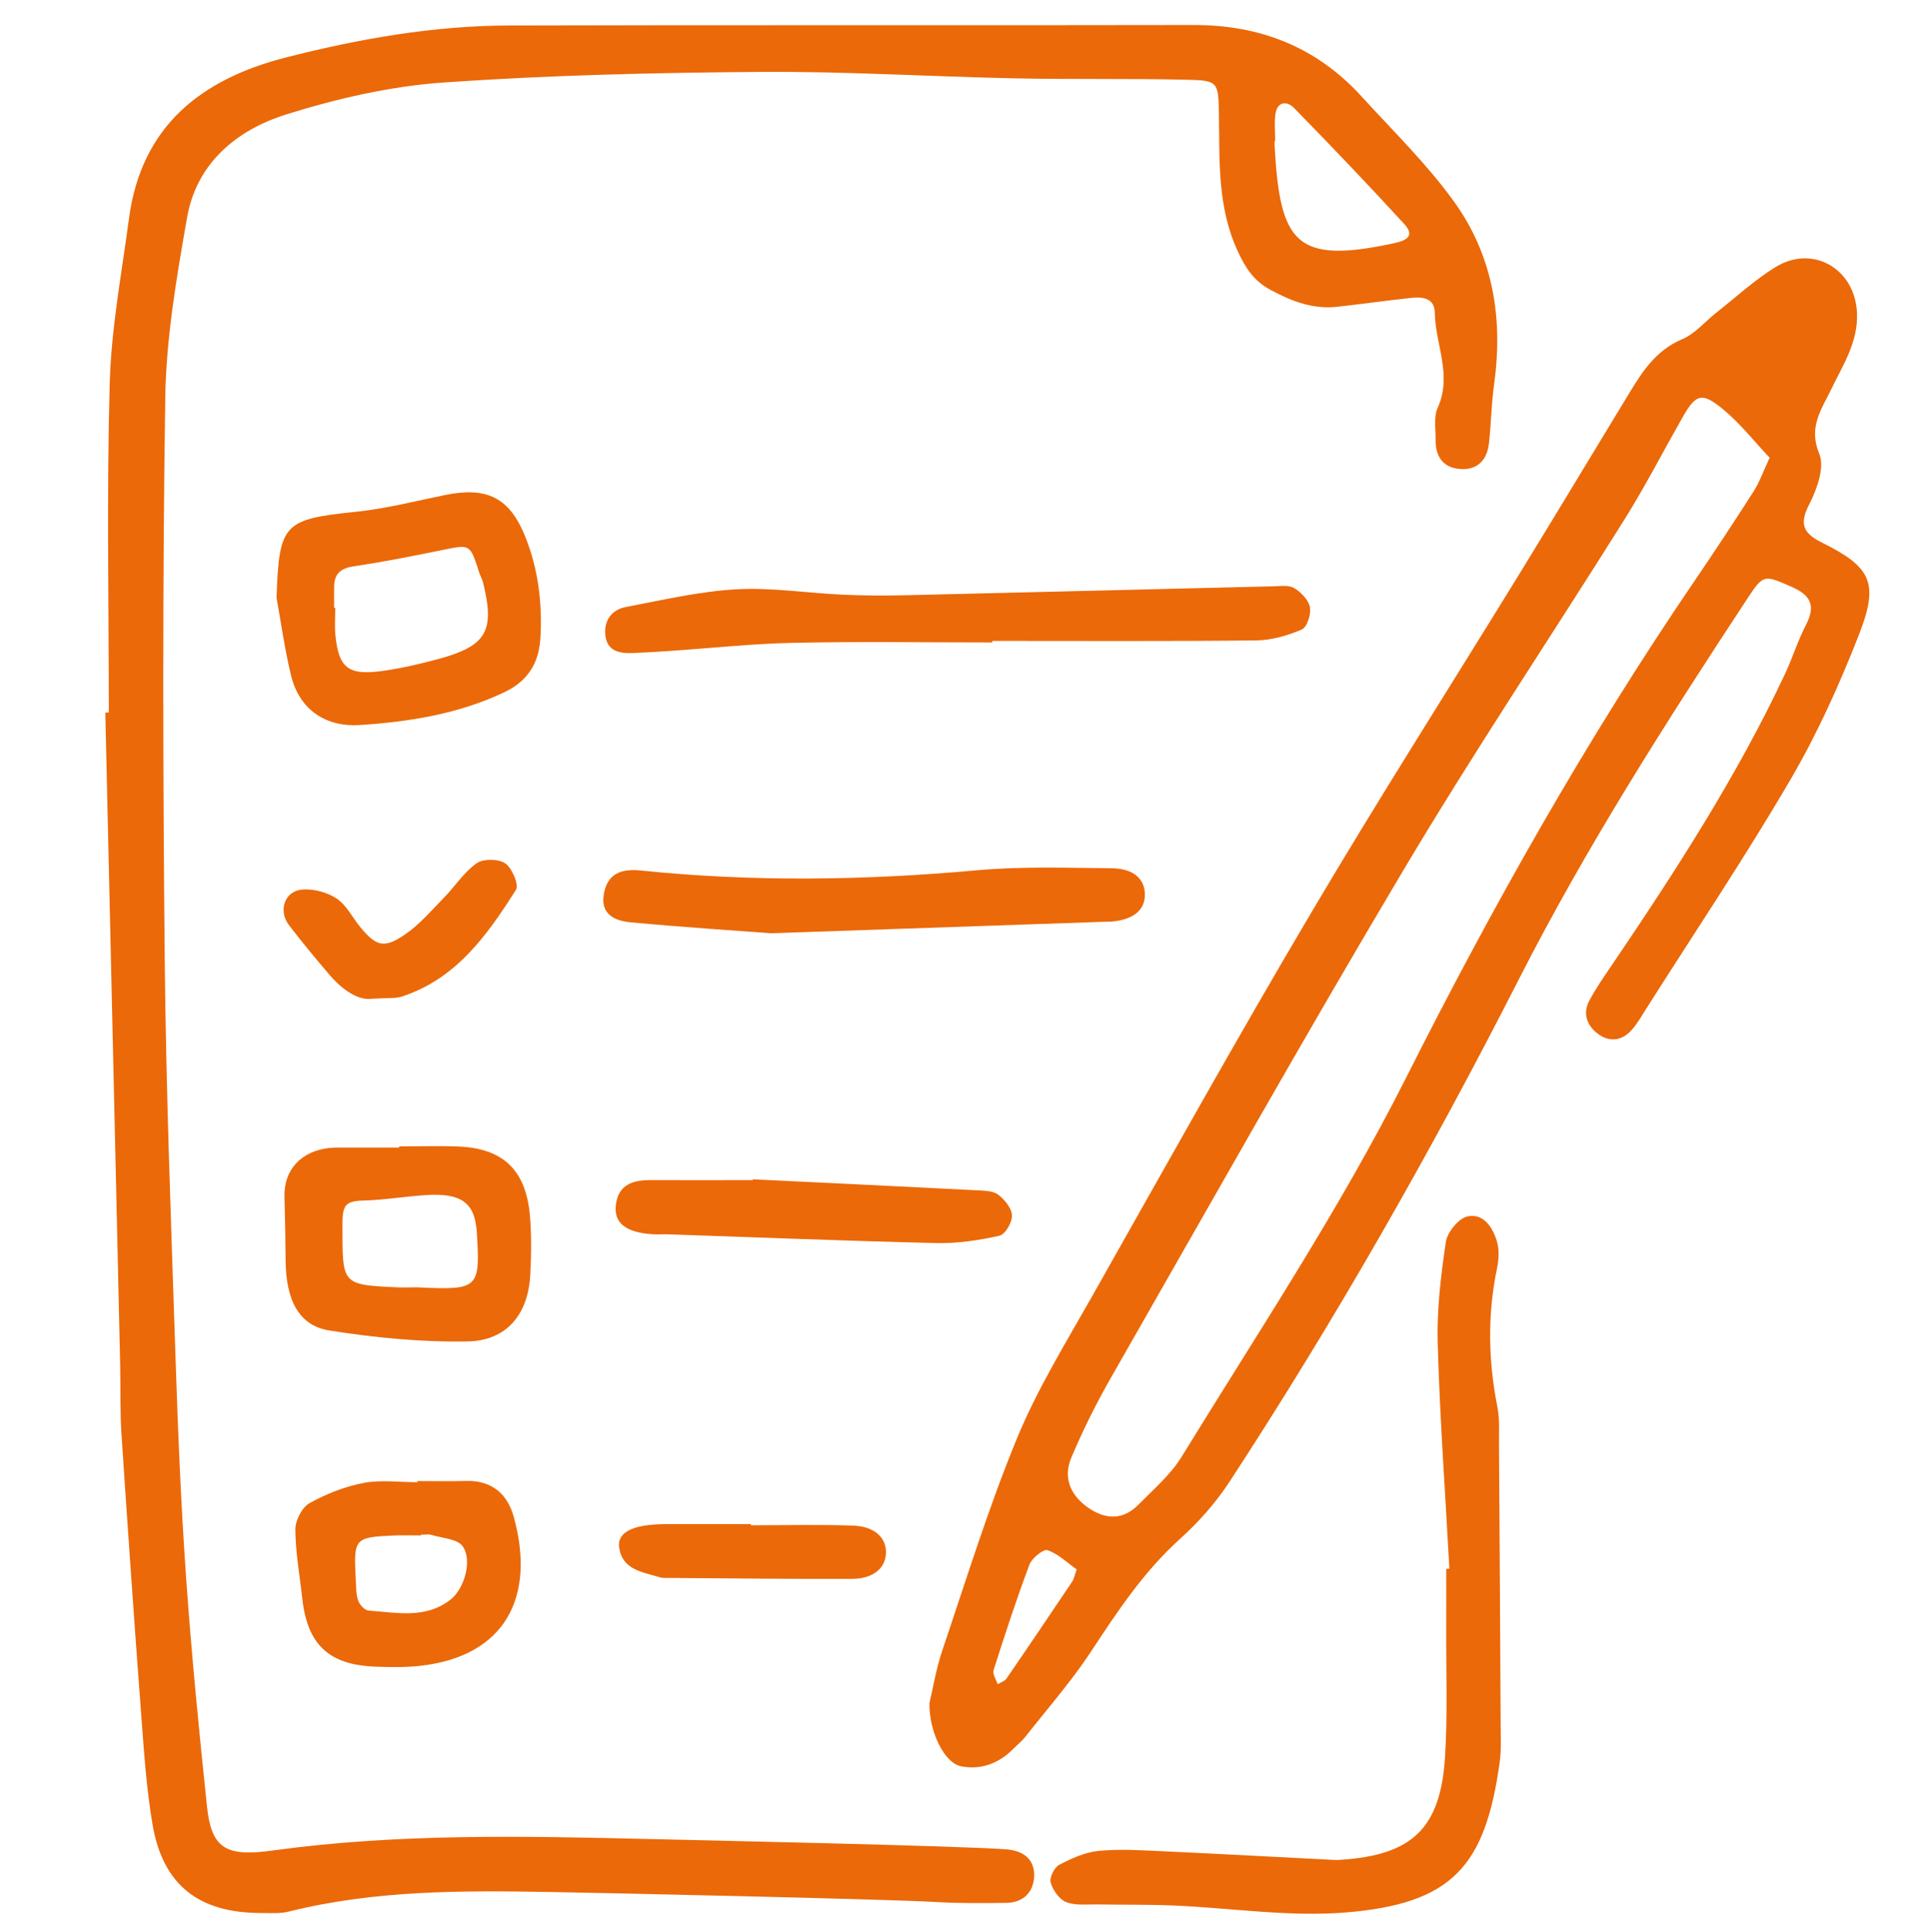 <svg xmlns="http://www.w3.org/2000/svg" id="Calque_1" data-name="Calque 1" viewBox="0 0 360.45 360.56"><defs><style>
      .cls-1 {
        fill: #eb6909;
        stroke-width: 0px;
      }
    </style></defs><path class="cls-1" d="m20.31,132.98c0-20.47-.4-40.95.17-61.4.28-10.28,2.23-20.52,3.59-30.75,2.29-17.29,13.46-26.07,29.36-30.12,13.62-3.47,27.44-5.91,41.52-5.95,42.61-.12,85.23,0,127.84-.09,12.41-.03,22.93,4.09,31.32,13.28,5.86,6.42,12.15,12.56,17.23,19.57,7.35,10.13,9.29,21.88,7.55,34.27-.51,3.64-.54,7.34-.96,11-.36,3.07-2.13,4.98-5.35,4.75-3.21-.23-4.65-2.34-4.6-5.46.03-2.01-.39-4.28.39-5.98,2.76-6.08-.45-11.83-.54-17.72-.04-2.78-2.29-2.99-4.36-2.78-4.62.48-9.23,1.15-13.85,1.66-4.52.5-8.5-1.02-12.43-3.14-3.14-1.69-4.69-4.05-6.19-7.33-3.81-8.31-3.32-16.93-3.47-25.6-.1-5.94-.16-6.18-6.13-6.31-10.73-.24-21.48-.04-32.21-.26-15.72-.33-31.45-1.31-47.17-1.2-19.75.15-39.53.6-59.22,1.98-9.89.69-19.85,2.98-29.34,5.95-9.22,2.89-16.75,9.03-18.54,19.26-1.95,11.12-3.9,22.41-4.07,33.65-.52,34.89-.44,69.79-.1,104.69.24,24.76,1.2,49.52,2.01,74.28.45,13.69,1.01,27.39,1.97,41.06,1,14.29,2.4,28.56,3.9,42.81.83,7.89,3.47,9.5,12.22,8.29,23.32-3.21,46.76-2.71,70.18-2.15,7.65.18,59.28,1.29,66.92,1.94,3.14.26,5.2,1.89,5.09,5.02-.11,3.01-2.06,4.93-5.24,4.96-4.36.05-8.73.1-13.07-.16-9.32-.55-62.63-1.71-71.96-1.87-16.39-.29-32.8-.36-48.9,3.66-1.59.4-3.34.26-5.01.26-11.7.03-18.42-5.16-20.37-16.44-1.13-6.56-1.58-13.26-2.08-19.91-1.33-17.66-2.56-35.32-3.73-52.99-.29-4.35-.15-8.72-.25-13.08-.92-40.54-1.85-81.09-2.77-121.63.22,0,.45-.01.67-.02ZM238.04,26.31s-.07,0-.11,0c0,.33-.02.66,0,1,1.02,18.07,3.9,22.06,22.3,18.08,2.73-.59,3.77-1.54,1.84-3.64-6.71-7.31-13.57-14.5-20.51-21.59-1.32-1.35-3.15-1.29-3.49,1.19-.22,1.63-.04,3.31-.04,4.97Z"></path><path class="cls-1" d="m173.48,317.97c.67-2.82,1.25-6.48,2.42-9.93,4.48-13.25,8.61-26.66,13.93-39.57,3.8-9.22,9.12-17.84,14.05-26.56,13.49-23.87,26.84-47.83,40.8-71.43,12.75-21.57,26.25-42.7,39.36-64.05,6.82-11.1,13.52-22.28,20.3-33.41,2.44-4.01,5-7.76,9.69-9.72,2.34-.98,4.16-3.21,6.23-4.85,3.67-2.89,7.14-6.1,11.08-8.55,7.08-4.4,15.02.32,15.3,8.64.18,5.36-2.63,9.6-4.79,14.07-1.86,3.86-4.34,7.09-2.25,12.12,1.04,2.5-.45,6.62-1.9,9.44-1.88,3.64-1.07,5.37,2.3,7.05,9.29,4.62,10.81,7.5,6.99,17.27-3.64,9.31-7.8,18.54-12.85,27.15-8.43,14.41-17.75,28.3-26.7,42.4-.89,1.41-1.72,2.89-2.81,4.14-1.78,2.04-4.1,2.42-6.28.83-2.05-1.5-2.99-3.75-1.71-6.19,1.24-2.36,2.79-4.56,4.29-6.77,11.82-17.45,23.28-35.12,32.26-54.25,1.41-3.01,2.4-6.24,3.93-9.19,1.81-3.5.94-5.48-2.62-7.05-5.04-2.22-5.3-2.44-8.13,1.86-15.26,23.19-30.22,46.56-42.85,71.35-16.4,32.2-34.27,63.58-54.04,93.83-2.54,3.88-5.73,7.48-9.18,10.59-6.81,6.14-11.74,13.61-16.72,21.17-3.66,5.55-8.09,10.59-12.21,15.83-.62.78-1.43,1.41-2.13,2.13-2.73,2.81-6.19,4.1-9.9,3.33-3.11-.65-5.89-6.46-5.85-11.68Zm156.84-232.55c-2.86-3.02-5.52-6.44-8.79-9.12-3.91-3.2-5.01-2.72-7.51,1.69-3.63,6.39-7,12.93-10.9,19.15-13.64,21.76-27.96,43.11-41.09,65.17-18.6,31.24-36.42,62.96-54.48,94.52-2.82,4.92-5.38,10.03-7.58,15.25-1.61,3.82-.08,7.2,3.42,9.5,3.22,2.12,6.37,2.04,9.11-.74,2.82-2.86,5.99-5.57,8.06-8.93,14.34-23.35,29.53-46.19,41.9-70.74,16.12-31.98,33.68-63.16,53.88-92.79,3.76-5.52,7.44-11.1,11.04-16.73,1.06-1.66,1.71-3.57,2.96-6.24Zm-129.34,207.51c-1.71-1.21-3.4-2.88-5.44-3.6-.75-.27-2.92,1.48-3.38,2.7-2.44,6.49-4.59,13.09-6.69,19.69-.23.72.47,1.75.75,2.63.56-.34,1.31-.56,1.65-1.05,4.13-6,8.2-12.04,12.26-18.09.34-.51.45-1.17.85-2.29Z"></path><path class="cls-1" d="m270.55,292.79c-.76-14.02-1.78-28.04-2.18-42.07-.18-6.29.59-12.66,1.52-18.91.27-1.82,2.36-4.4,4.03-4.77,2.99-.66,4.75,2.06,5.52,4.72.45,1.53.33,3.37,0,4.97-1.8,8.64-1.64,17.23.07,25.87.45,2.27.28,4.68.3,7.02.12,17.44.22,34.88.31,52.32.01,2.35.14,4.73-.19,7.04-2.68,19.2-8.71,26.37-28.86,27.98-10.56.84-21.32-.86-32-1.31-4.69-.2-9.39-.12-14.08-.2-2-.04-4.17.26-5.95-.43-1.29-.49-2.5-2.22-2.91-3.64-.27-.92.66-2.84,1.58-3.32,2.31-1.21,4.87-2.37,7.42-2.61,3.98-.38,8.04-.1,12.06.08,10.68.49,21.35,1.08,32.02,1.62.33.02.67,0,1.01-.03,13.33-.86,18.66-5.82,19.51-19.1.51-8.02.19-16.09.23-24.14.02-3.69,0-7.38,0-11.07.2-.01.39-.02.59-.04Z"></path><path class="cls-1" d="m185.23,119.91c-12.4,0-24.8-.19-37.19.07-7.65.16-15.28.99-22.92,1.51-2.34.16-4.68.31-7.02.4-2.53.1-4.85-.39-5.12-3.45-.23-2.68,1.24-4.65,3.82-5.14,6.85-1.3,13.71-2.92,20.63-3.31,6.61-.37,13.3.71,19.96,1.01,4.01.18,8.04.18,12.06.09,22.74-.53,45.47-1.12,68.21-1.66,1.33-.03,2.93-.28,3.94.34,1.28.78,2.67,2.22,2.92,3.58.24,1.3-.54,3.72-1.52,4.14-2.65,1.14-5.65,2.01-8.51,2.04-16.42.18-32.84.09-49.25.09,0,.1,0,.19,0,.29Z"></path><path class="cls-1" d="m51.62,111.57c.47-13.89,1.32-14.65,14.83-16.05,5.59-.58,11.11-2,16.64-3.13,7.87-1.6,12.05.51,14.98,7.83,2.39,5.99,3.16,12.23,2.82,18.66-.25,4.76-2.26,8.17-6.67,10.28-8.59,4.11-17.85,5.56-27.12,6.17-6.02.39-11.13-2.65-12.74-9.14-1.19-4.8-1.85-9.74-2.74-14.62Zm10.75,1.87h.21c0,1.67-.13,3.36.02,5.01.58,6.09,2.32,7.61,8.38,6.83,3.62-.47,7.21-1.3,10.74-2.25,9.14-2.47,10.7-5.21,8.44-14.35-.16-.64-.53-1.23-.73-1.87-1.69-5.29-1.67-5.21-6.72-4.18-5.53,1.13-11.07,2.24-16.65,3.06-2.42.36-3.63,1.34-3.69,3.73-.03,1.34,0,2.68,0,4.02Z"></path><path class="cls-1" d="m74.51,213.97c3.68,0,7.36-.12,11.02.02,8.39.33,12.66,4.4,13.39,12.94.31,3.65.25,7.35.06,11.02-.38,7.31-4.36,12.28-11.68,12.42-8.6.16-17.3-.7-25.81-2.04-5.75-.9-8.14-5.74-8.18-13.19-.02-3.92-.1-7.84-.21-11.77-.14-5.01,3.08-8.53,8.38-9.11.66-.07,1.33-.08,2-.08,3.67,0,7.35,0,11.02,0v-.22Zm3.54,26.31c11.29.53,11.62.22,10.95-10.3-.35-5.46-2.83-7.34-9.43-6.93-3.94.25-7.87.92-11.81,1.03-3.35.09-3.85.93-3.84,4.58.03,11.03-.3,11.13,10.15,11.61,1.32.06,2.65,0,3.98,0Z"></path><path class="cls-1" d="m143.81,174.18c-5.52-.42-15.81-1.08-26.07-2.03-4.16-.38-5.65-2.39-4.96-5.61.69-3.2,2.83-4.48,6.79-4.07,20.95,2.16,41.87,1.86,62.83-.04,8.29-.75,16.69-.45,25.04-.38,4.11.03,6.24,1.96,6.27,4.87.03,2.93-2.09,4.69-6.12,5.08-.33.03-.67.01-1,.03-19.32.67-38.64,1.33-62.78,2.16Z"></path><path class="cls-1" d="m77.92,276.43c3.02,0,6.04.07,9.05-.02,4.75-.14,7.7,2.35,8.9,6.61,4.16,14.78-1.35,26.24-17.75,27.93-2.66.27-5.36.22-8.04.12-8.71-.33-12.7-4.1-13.66-12.74-.47-4.29-1.26-8.57-1.29-12.86-.01-1.68,1.23-4.13,2.64-4.91,3.12-1.74,6.61-3.11,10.12-3.78,3.23-.62,6.68-.13,10.03-.13,0-.08,0-.15,0-.23Zm.63,10.03v.12c-1.66,0-3.33-.06-4.99.01-7.4.32-7.57.51-7.15,8.23.07,1.32.03,2.71.45,3.93.27.78,1.24,1.81,1.96,1.86,5.23.36,10.65,1.61,15.32-2.09,2.49-1.97,4.08-7.18,2.25-9.89-.95-1.4-3.82-1.54-5.86-2.15-.61-.18-1.32-.03-1.99-.03Z"></path><path class="cls-1" d="m140.51,220.11c14.01.68,28.01,1.34,42.01,2.06,1.31.07,2.9.1,3.83.82,1.19.93,2.51,2.52,2.55,3.88.05,1.28-1.27,3.53-2.34,3.77-3.83.85-7.82,1.46-11.72,1.37-16.7-.39-33.39-1.07-50.08-1.63-1-.03-2.01.05-3.01-.02-4.9-.33-7.16-2.08-6.8-5.38.42-3.87,3.13-4.72,6.46-4.72,6.36.02,12.73,0,19.09,0,0-.05,0-.1.01-.15Z"></path><path class="cls-1" d="m69.4,186.42c-2.43.35-5.43-1.58-7.92-4.5-2.57-3.03-5.12-6.08-7.53-9.24-2.09-2.74-.81-6.43,2.54-6.66,2.11-.14,4.63.53,6.38,1.71,1.83,1.23,2.92,3.54,4.39,5.32,2.99,3.61,4.46,4.04,8.41,1.31,2.67-1.84,4.85-4.41,7.15-6.76,2.09-2.14,3.76-4.79,6.14-6.47,1.25-.88,4.09-.85,5.35.01,1.28.88,2.59,4,2,4.94-5.35,8.43-11.13,16.61-21.29,19.92-1.23.4-2.64.22-5.62.42Z"></path><path class="cls-1" d="m140.15,284.68c6.34,0,12.69-.15,19.03.06,4.01.13,6.23,2.19,6.2,5.02-.03,2.86-2.32,4.9-6.25,4.92-11.35.05-22.71-.09-34.06-.17-.67,0-1.37.06-1.99-.14-3.12-.97-6.85-1.32-7.5-5.47-.46-2.91,2.55-4.4,8.55-4.43,5.34-.02,10.69,0,16.03,0v.2Z"></path></svg>